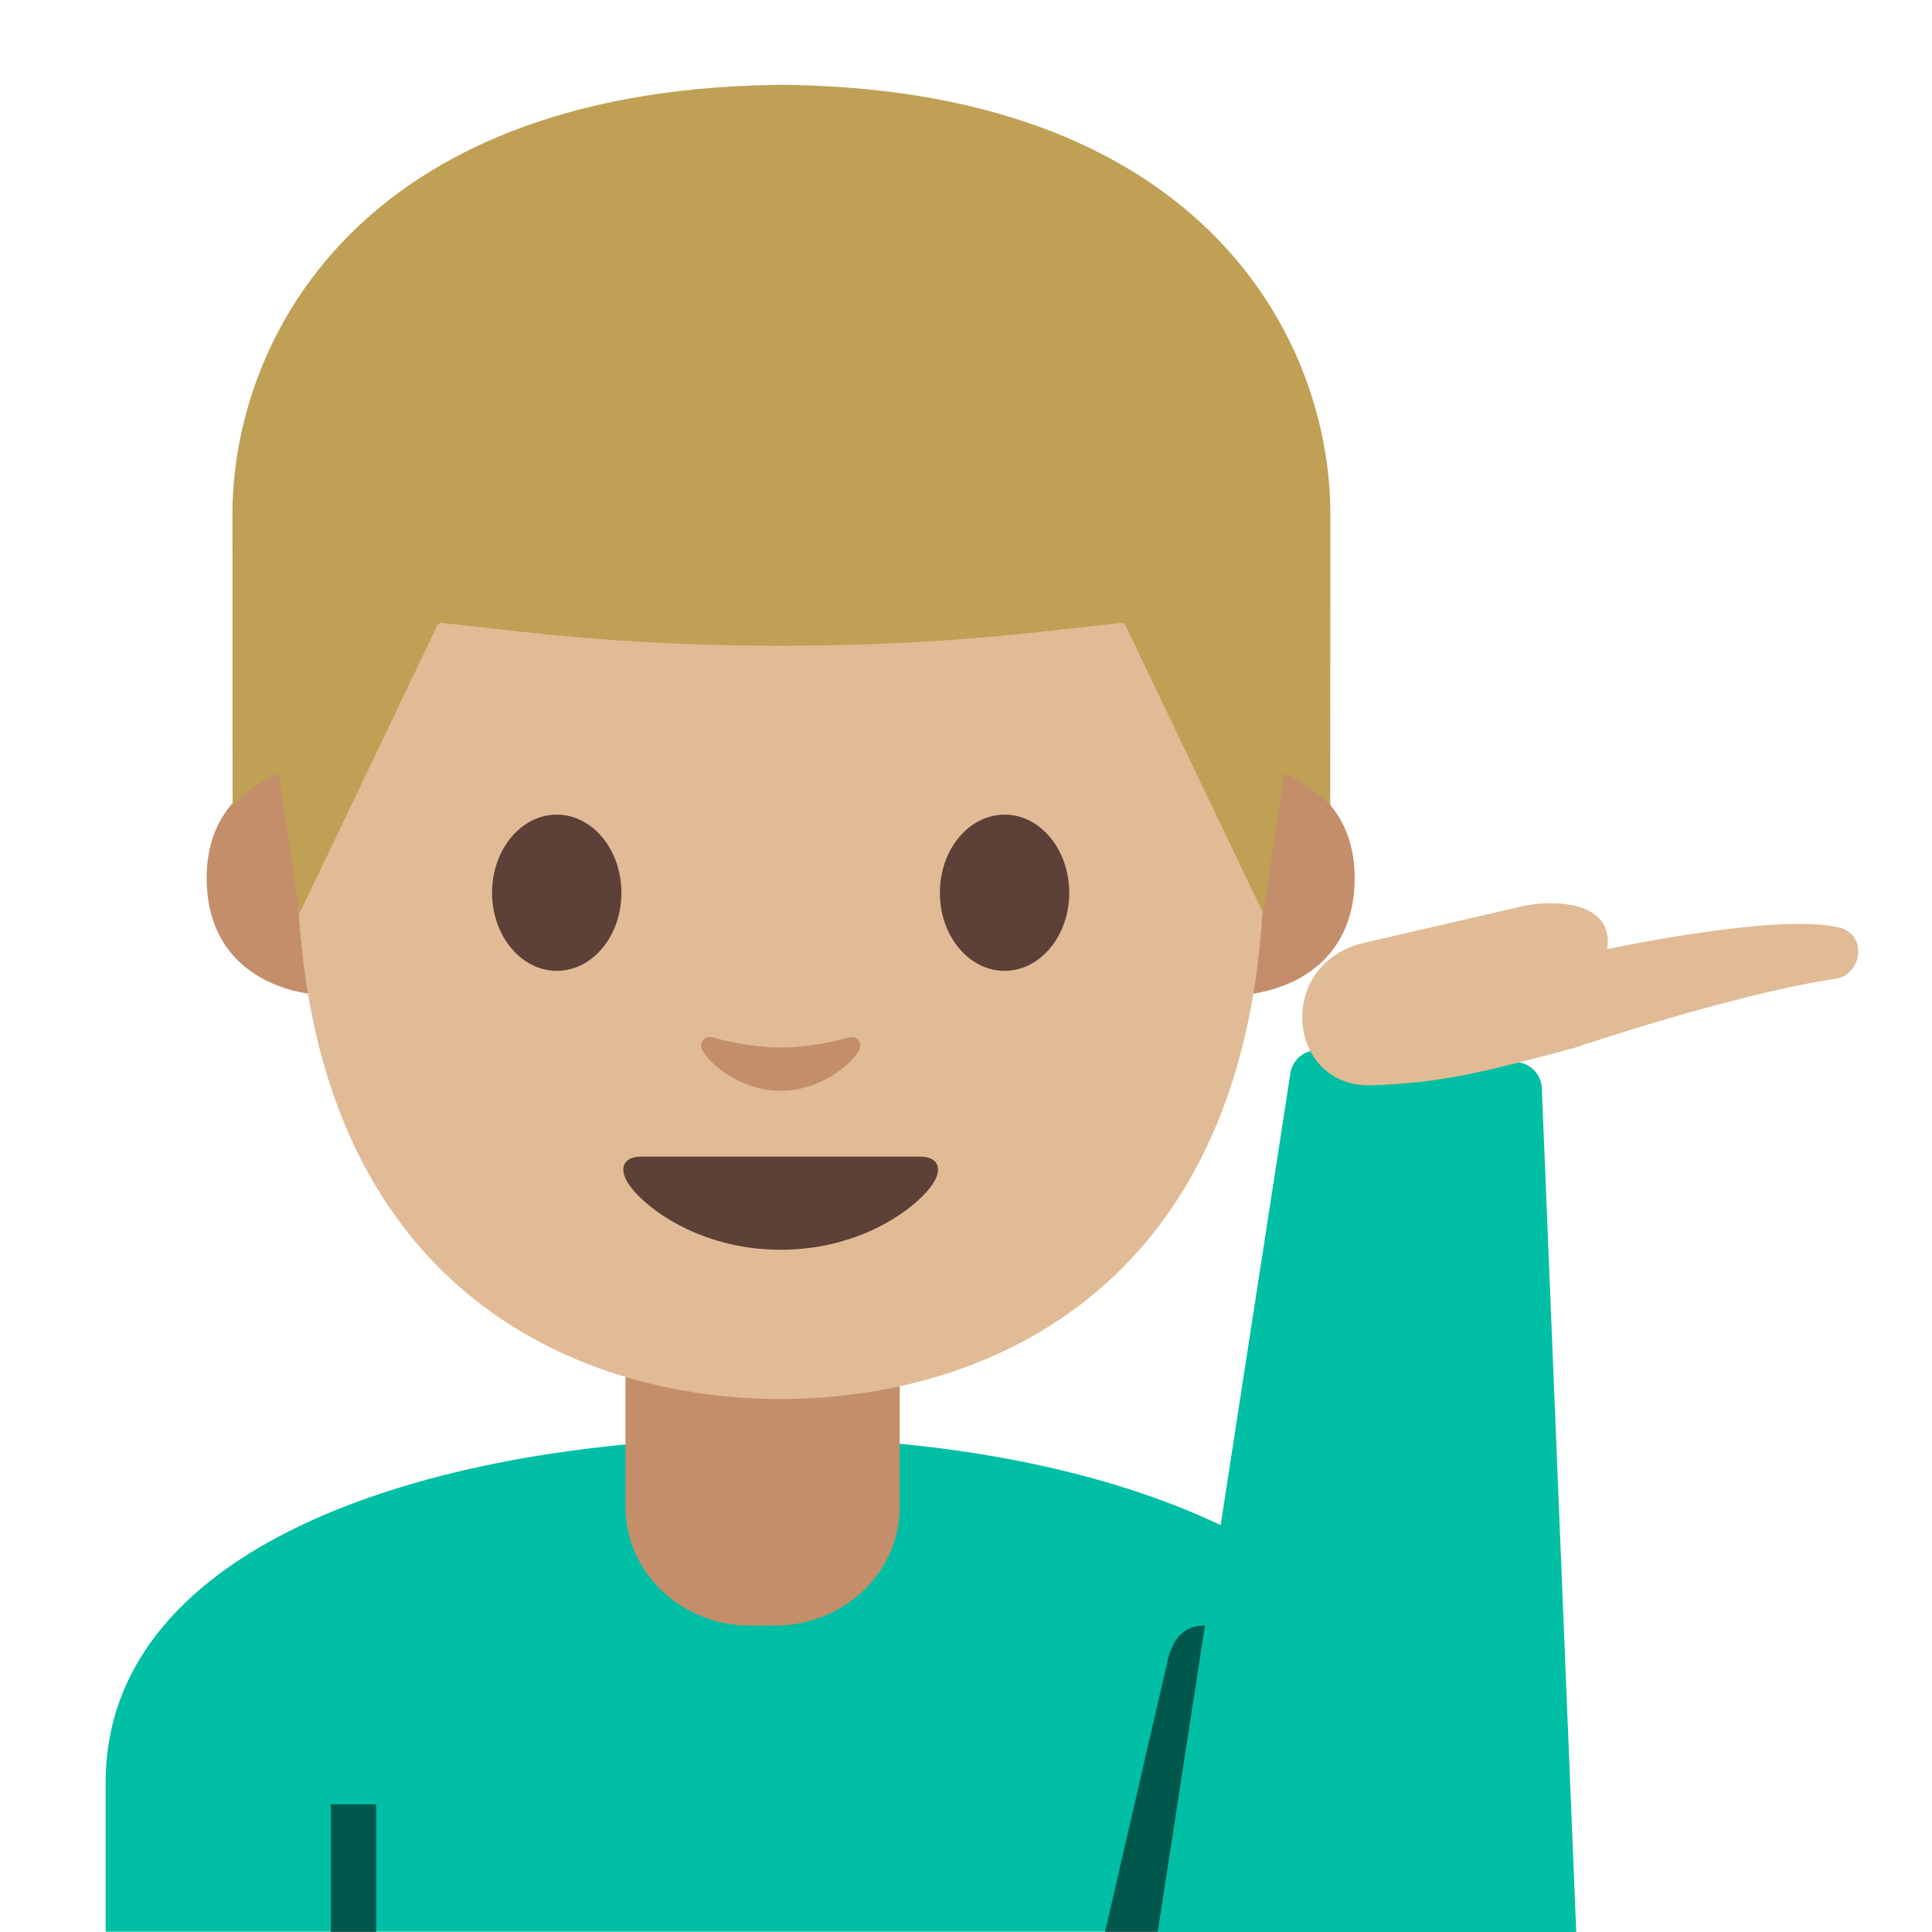 <?xml version="1.0" encoding="utf-8"?>
<!-- Generator: Adobe Illustrator 19.2.1, SVG Export Plug-In . SVG Version: 6.00 Build 0)  -->
<svg version="1.1" xmlns="http://www.w3.org/2000/svg" xmlns:xlink="http://www.w3.org/1999/xlink" x="0px" y="0px"
	 viewBox="0 0 128 128" style="enable-background:new 0 0 128 128;" xml:space="preserve">
<g id="Layer_2">
</g>
<g id="图层_1">
	<g>
		<path id="XMLID_380_" style="fill:#00BFA5;" d="M7,118.09v9.89h87.14v-9.89c0-15.17-21.39-22.87-43.24-22.84
			C29.19,95.28,7,102.03,7,118.09z"/>
		<path id="XMLID_377_" style="fill:#C48E6A;" d="M50.52,90.25h-9.08v9.59c0,4.34,3.7,7.86,8.26,7.86h1.65
			c4.56,0,8.26-3.52,8.26-7.86v-9.59H50.52z"/>
		<rect id="XMLID_385_" x="21.92" y="119.54" style="opacity:0.54;" width="3" height="8.46"/>
		<path id="XMLID_378_" style="opacity:0.54;" d="M76.71,128h-3.5l4.1-17.76c0.36-1.82,1.24-2.55,2.53-2.55l0,0L76.71,128z"/>
		<g>
			<defs>
				<path id="XMLID_381_" d="M104.43,128l-2.28-55.89c-0.03-0.92-0.75-1.68-1.67-1.74l-13.09-0.78c-0.96-0.07-1.8,0.63-1.91,1.59
					L76.71,128L104.43,128z"/>
			</defs>
			<use xlink:href="#XMLID_381_"  style="overflow:visible;fill:#00BFA5;"/>
			<clipPath id="XMLID_3_">
				<use xlink:href="#XMLID_381_"  style="overflow:visible;"/>
			</clipPath>
		</g>
		<path id="XMLID_386_" style="fill:#E0BB95;" d="M90.91,71.9c4.46-0.13,7.42-0.86,13.41-2.48c0,0,10.44-3.55,17.36-4.59
			c1.51-0.23,2.08-2.58,0.45-3.3c-3.79-1.2-15.65,1.36-15.65,1.36l0,0c0.49-3.17-3.51-3.35-5.75-2.82L90.4,62.46
			C84.42,63.83,85.26,72.12,90.91,71.9z"/>
		<path id="XMLID_10_" style="fill:#C48E6A;" d="M83.86,50.8c0,0,5.89,1.02,5.89,7.37c0,5.6-4.3,7.81-8.6,7.81V50.8H83.86z"/>
		<path id="XMLID_9_" style="fill:#C48E6A;" d="M19.58,50.8c0,0-5.89,1.02-5.89,7.37c0,5.6,4.3,7.81,8.6,7.81V50.8H19.58z"/>
		<path id="XMLID_8_" style="fill:#E0BB95;" d="M51.72,9.24c-25.4,0-32.04,19.69-32.04,47.35c0,28.68,18.43,36.1,32.04,36.1
			c13.41,0,32.04-7.2,32.04-36.1C83.76,28.93,77.12,9.24,51.72,9.24z"/>
		<path id="XMLID_7_" style="fill:#5D4037;" d="M41.17,59.15c0,2.86-1.91,5.17-4.28,5.17c-2.36,0-4.29-2.32-4.29-5.17
			c0-2.86,1.92-5.18,4.29-5.18C39.26,53.98,41.17,56.29,41.17,59.15"/>
		<path id="XMLID_6_" style="fill:#5D4037;" d="M62.27,59.15c0,2.86,1.91,5.17,4.29,5.17c2.36,0,4.28-2.32,4.28-5.17
			c0-2.86-1.92-5.18-4.28-5.18C64.18,53.98,62.27,56.29,62.27,59.15"/>
		<path id="XMLID_5_" style="fill:#5D4037;" d="M60.99,76.63c-1.3,0-9.27,0-9.27,0s-7.98,0-9.27,0c-1.06,0-1.52,0.71-0.82,1.79
			c0.98,1.5,4.64,4.38,10.09,4.38s9.11-2.88,10.09-4.38C62.51,77.34,62.06,76.63,60.99,76.63z"/>
		<path id="XMLID_4_" style="fill:#C48E6A;" d="M56.2,68.74c-1.58,0.45-3.22,0.66-4.48,0.66c-1.26,0-2.9-0.22-4.48-0.66
			c-0.67-0.19-0.94,0.45-0.7,0.87c0.5,0.88,2.52,2.66,5.18,2.66c2.66,0,4.68-1.78,5.18-2.66C57.14,69.19,56.87,68.55,56.2,68.74z"/>
		<path id="XMLID_1_" style="fill:#BFA055;" d="M52.48,5.63c0,0-0.5-0.02-0.71-0.01c-0.21,0-0.71,0.01-0.71,0.01
			C23.66,6.15,15.4,22.64,15.4,34.08c0,11.11,0.01,19.28,0.01,19.28s0.44-0.45,1.24-1.08c0.86-0.67,1.81-1.04,1.81-1.04l1.38,9.28
			l9.13-19.08c0.06-0.12,0.18-0.19,0.31-0.17l5.41,0.6c5.44,0.6,10.91,0.9,16.37,0.91v0.01c0.24,0,0.47-0.01,0.71-0.01
			c0.24,0,0.47,0.01,0.71,0.01v-0.01c5.46-0.02,10.93-0.31,16.37-0.91l5.41-0.6c0.13-0.01,0.25,0.06,0.31,0.17l9.13,19.08l1.38-9.28
			c0,0,0.95,0.38,1.81,1.04c0.81,0.63,1.24,1.08,1.24,1.08s0.01-8.16,0.01-19.28C88.15,22.64,79.89,6.15,52.48,5.63z"/>
	</g>
</g>
</svg>
